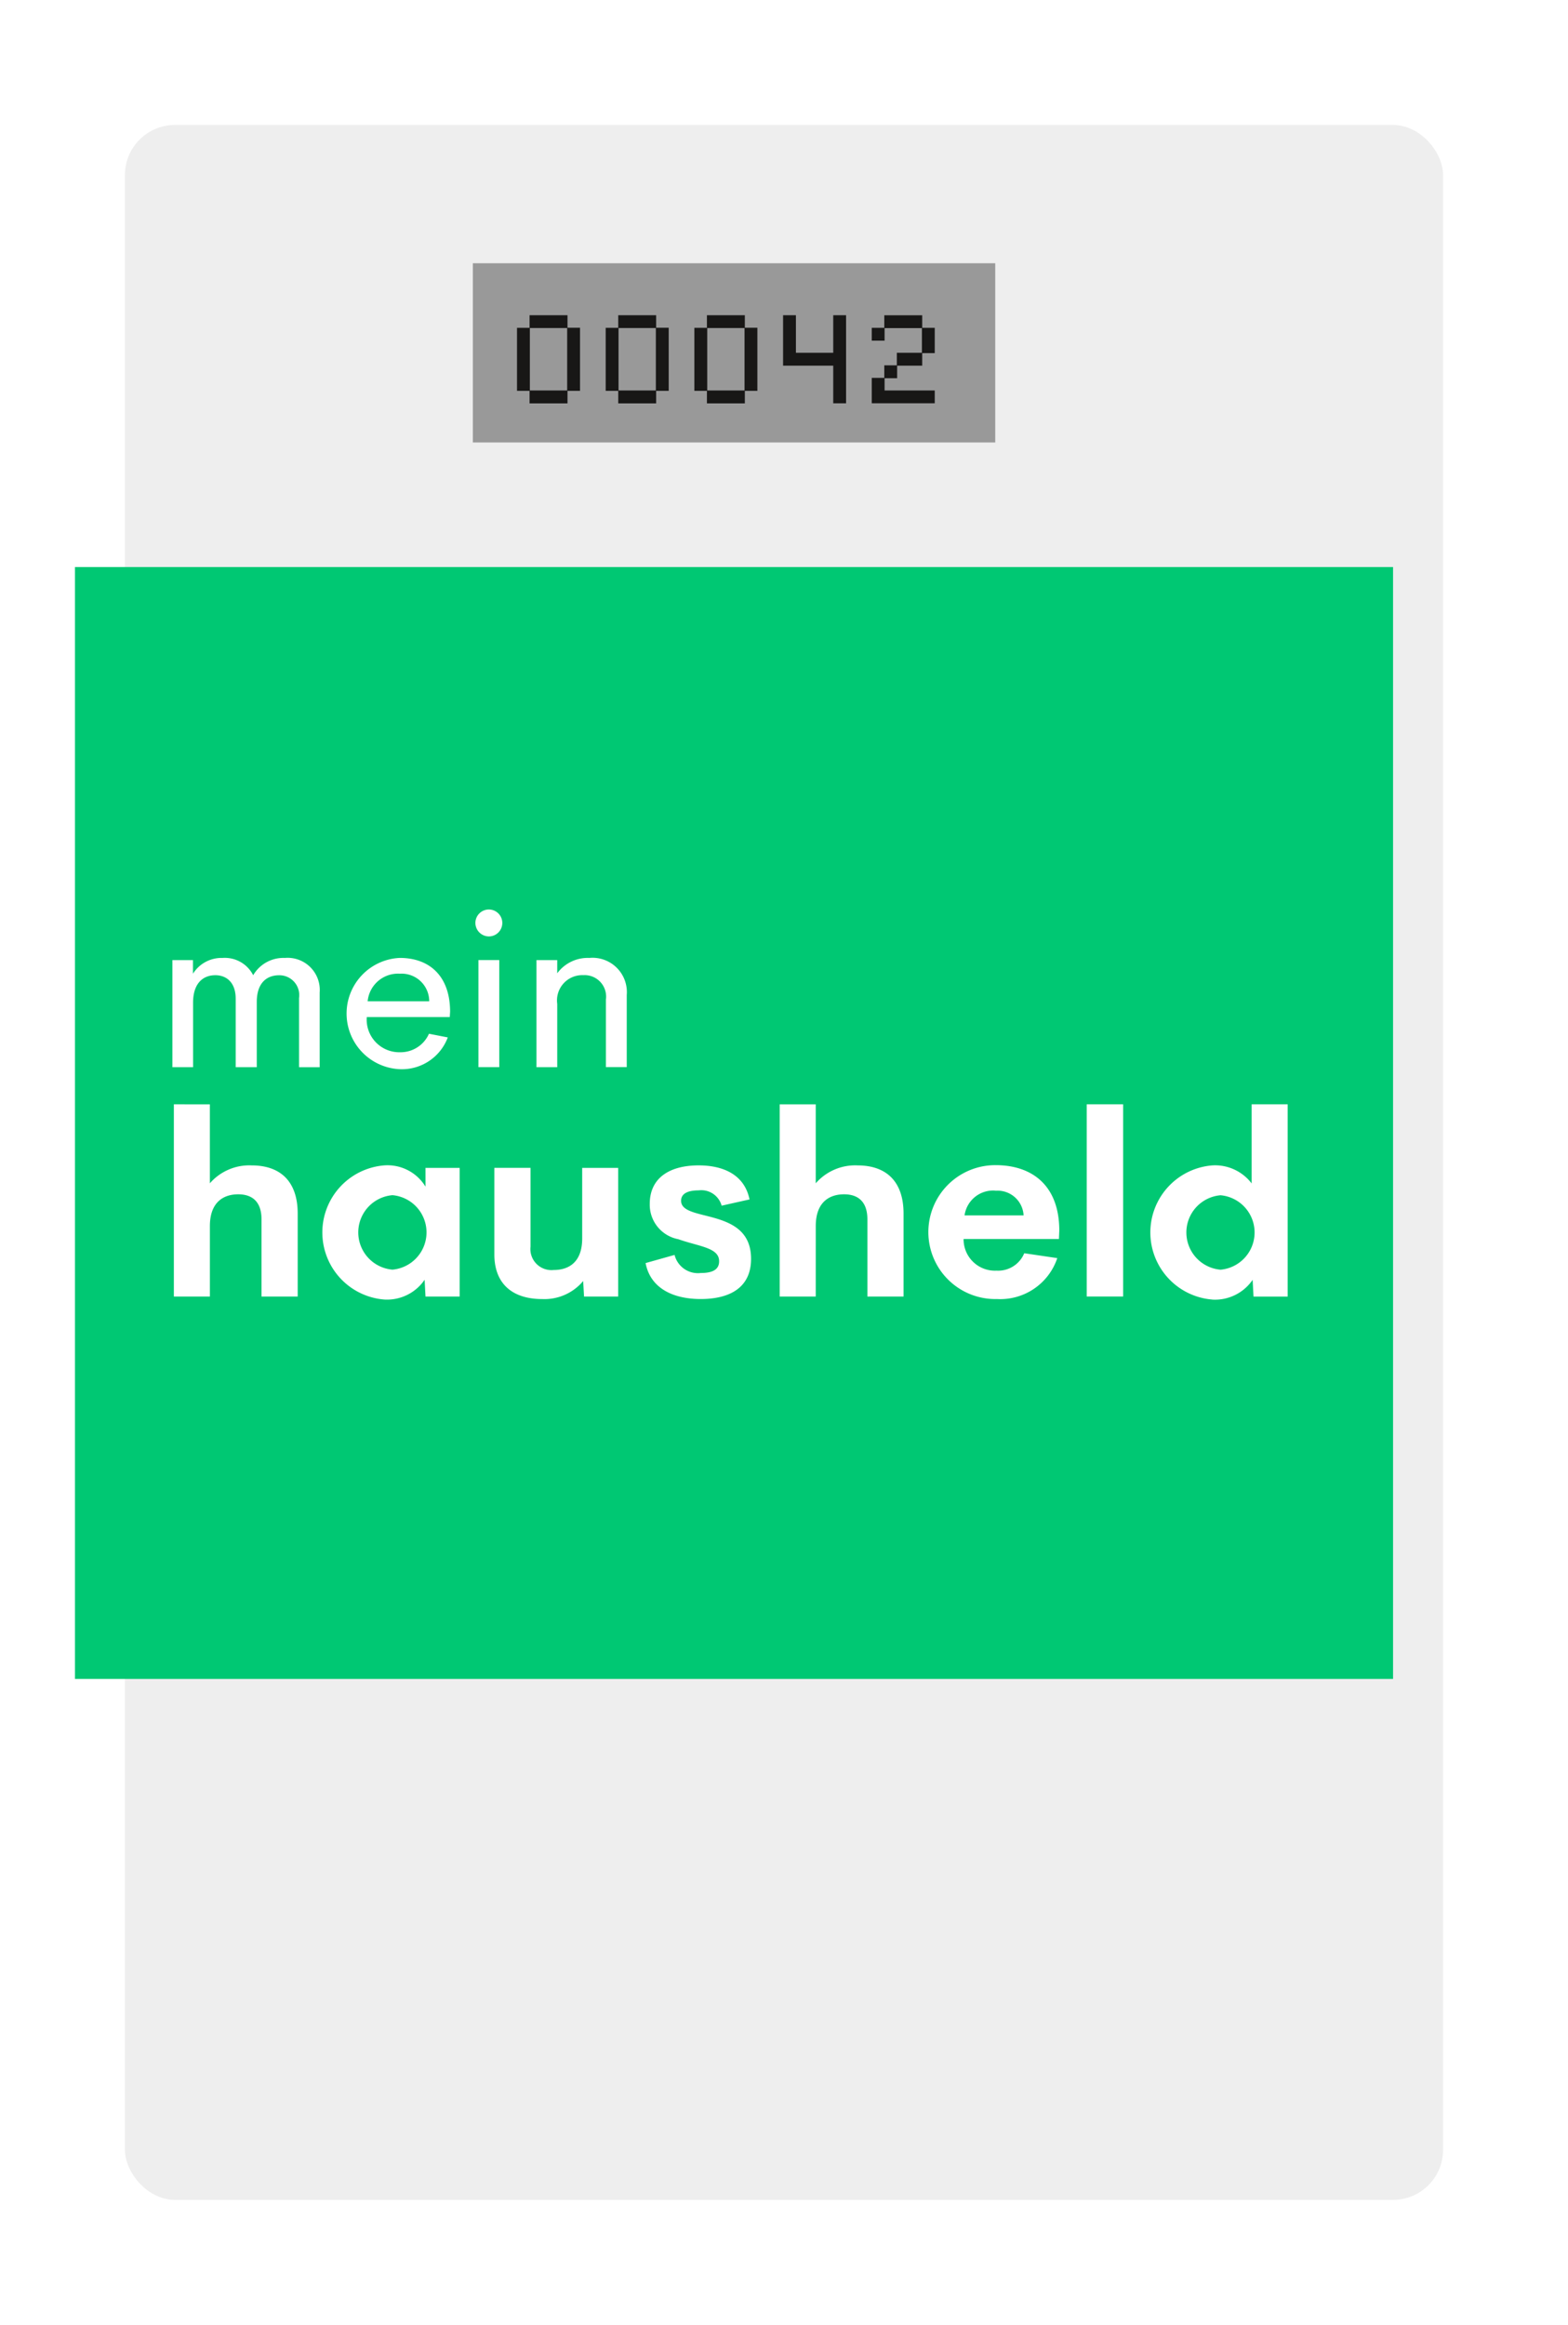 <svg xmlns="http://www.w3.org/2000/svg" xmlns:xlink="http://www.w3.org/1999/xlink" width="94.125" height="139.521" viewBox="0 0 94.125 139.521">
  <defs>
    <filter id="Rechteck_1695" x="0" y="0" width="94.125" height="139.521" filterUnits="userSpaceOnUse">
      <feOffset dx="3" dy="1" input="SourceAlpha"/>
      <feGaussianBlur stdDeviation="2.5" result="blur"/>
      <feFlood flood-opacity="0.243"/>
      <feComposite operator="in" in2="blur"/>
      <feComposite in="SourceGraphic"/>
    </filter>
  </defs>
  <g id="RZ-Badge-Zähler" transform="translate(-49.356 -32.9)">
    <g id="Gruppe_1806" data-name="Gruppe 1806" transform="translate(53.856 39.4)">
      <g transform="matrix(1, 0, 0, 1, -4.5, -6.5)" filter="url(#Rechteck_1695)">
        <rect id="Rechteck_1695-2" data-name="Rechteck 1695" width="79.125" height="124.521" rx="3" transform="translate(4.5 6.5)" fill="#eee"/>
      </g>
      <rect id="Rechteck_1696" data-name="Rechteck 1696" width="79.124" height="66.728" transform="translate(0 27.53)" fill="#00c873"/>
      <g id="Gruppe_1805" data-name="Gruppe 1805" transform="translate(23.884 9.298)">
        <rect id="Rechteck_1697" data-name="Rechteck 1697" width="31.358" height="10.756" fill="#999"/>
        <path id="Pfad_846" data-name="Pfad 846" d="M135.658,70.46h-3.011v-.734h.753v-.753h1.505V68.22h.753V66.7h-.753v-.752h-2.276V66.7h-.753v.771h.771v-.754h2.24V68.2h-1.505v.752h-.753v.754h-.753v1.523h3.782Zm-5.323-4.516h-.771V68.2h-2.24V65.944h-.771v3.029h3.011v2.258h.771Zm-8.335.77h2.24V70.46H122Zm3.011-.018h-.753v-.752h-2.276V66.7h-.754v3.782h.754v.753h2.276v-.753h.753Zm-8.335.018h2.24V70.46h-2.24Zm3.012-.018h-.754v-.752h-2.276V66.7h-.753v3.782h.753v.753h2.276v-.753h.754Zm-8.335.018h2.24V70.46h-2.24Zm3.011-.018h-.752v-.752h-2.277V66.7h-.753v3.782h.753v.753h2.277v-.753h.752Z" transform="translate(-107.93 -62.825)" fill="#181716"/>
      </g>
    </g>
    <g id="Gruppe_1807" data-name="Gruppe 1807" transform="translate(59.704 87.48)">
      <path id="Pfad_847" data-name="Pfad 847" d="M66.549,167.183v11.534h2.162V174.46c.015-1.481.894-1.878,1.7-1.878.774,0,1.4.376,1.4,1.51v4.626h2.171v-4.979c0-1.93-1.037-2.891-2.763-2.891a3.134,3.134,0,0,0-2.509,1.074v-4.738Z" transform="translate(-66.46 -155.488)" fill="#fff"/>
      <path id="Pfad_848" data-name="Pfad 848" d="M91.793,176.292a2.669,2.669,0,0,0-2.479-1.277,4.038,4.038,0,0,0,0,8.05,2.731,2.731,0,0,0,2.425-1.186l.053,1.007h2.05v-7.72h-2.05Zm-1.983,4.98a2.243,2.243,0,0,1,0-4.47,2.244,2.244,0,0,1,0,4.47Z" transform="translate(-76.598 -159.656)" fill="#fff"/>
      <path id="Pfad_849" data-name="Pfad 849" d="M112.95,179.594c-.008,1.419-.819,1.871-1.712,1.871a1.265,1.265,0,0,1-1.39-1.4v-4.73h-2.17v5.2c0,1.7,1.022,2.674,2.876,2.674a3.026,3.026,0,0,0,2.455-1.082l.052.931h2.05v-7.72H112.95Z" transform="translate(-88.35 -159.828)" fill="#fff"/>
      <path id="Pfad_850" data-name="Pfad 850" d="M146.458,174.46c.014-1.481.893-1.878,1.7-1.878.774,0,1.4.376,1.4,1.51v4.626h2.17v-4.979c0-1.93-1.037-2.891-2.763-2.891a3.133,3.133,0,0,0-2.508,1.074v-4.738h-2.163v11.534h2.163Z" transform="translate(-107.837 -155.488)" fill="#fff"/>
      <path id="Pfad_851" data-name="Pfad 851" d="M167.45,183.018a3.609,3.609,0,0,0,3.635-2.455l-1.982-.293a1.7,1.7,0,0,1-1.667,1.045,1.881,1.881,0,0,1-1.975-1.9h5.723l.022-.519c-.008-2.7-1.637-3.912-3.822-3.912a4.018,4.018,0,1,0,.067,8.035Zm-.052-6.5A1.564,1.564,0,0,1,169.063,178h-3.544A1.729,1.729,0,0,1,167.4,176.515Z" transform="translate(-117.966 -159.639)" fill="#fff"/>
      <rect id="Rechteck_1698" data-name="Rechteck 1698" width="2.186" height="11.534" transform="translate(54.886 11.694)" fill="#fff"/>
      <path id="Pfad_852" data-name="Pfad 852" d="M195.567,178.9a2.735,2.735,0,0,0,2.425-1.186l.053,1.006h2.05V167.182h-2.163v4.746a2.757,2.757,0,0,0-2.366-1.081,4.038,4.038,0,0,0,0,8.05Zm.5-6.262a2.243,2.243,0,0,1,0,4.468,2.242,2.242,0,0,1,0-4.468Z" transform="translate(-133.146 -155.487)" fill="#fff"/>
      <path id="Pfad_853" data-name="Pfad 853" d="M133.42,180.625c0-1.652-1.143-2.17-2.337-2.493-.969-.262-1.863-.383-1.863-.991,0-.481.488-.626,1.059-.626a1.264,1.264,0,0,1,1.375.919l1.674-.375c-.3-1.473-1.554-2.043-3.056-2.043-1.713,0-2.933.728-2.933,2.313a2.106,2.106,0,0,0,1.716,2.117c1.223.436,2.44.5,2.447,1.307.015.608-.563.721-1.1.721a1.447,1.447,0,0,1-1.574-1.085l-1.739.489c.278,1.465,1.578,2.158,3.312,2.158C132.075,183.036,133.42,182.4,133.42,180.625Z" transform="translate(-98.683 -159.657)" fill="#fff"/>
      <path id="Pfad_854" data-name="Pfad 854" d="M116.249,148.4a2.274,2.274,0,0,0-1.922.921v-.791h-1.246v6.425h1.246v-3.8a1.515,1.515,0,0,1,1.565-1.721,1.29,1.29,0,0,1,1.357,1.467v4.051H118.5v-4.33A2.06,2.06,0,0,0,116.249,148.4Z" transform="translate(-91.225 -145.491)" fill="#fff"/>
      <path id="Pfad_855" data-name="Pfad 855" d="M106.059,143.8a.808.808,0,1,0-.818-.811A.814.814,0,0,0,106.059,143.8Z" transform="translate(-87.052 -142.182)" fill="#fff"/>
      <path id="Pfad_856" data-name="Pfad 856" d="M73.109,148.4a2.1,2.1,0,0,0-1.9,1.038,1.91,1.91,0,0,0-1.837-1.038,2.028,2.028,0,0,0-1.779.947v-.817H66.358v6.425H67.6v-3.869c0-1.169.6-1.649,1.337-1.649.669,0,1.221.435,1.221,1.409v4.109h1.266V151.04c0-1.123.584-1.6,1.337-1.6a1.191,1.191,0,0,1,1.2,1.364v4.154H75.2v-4.486A1.929,1.929,0,0,0,73.109,148.4Z" transform="translate(-66.358 -145.491)" fill="#fff"/>
      <rect id="Rechteck_1699" data-name="Rechteck 1699" width="1.252" height="6.426" transform="translate(18.371 3.037)" fill="#fff"/>
      <path id="Pfad_857" data-name="Pfad 857" d="M91.938,155.078a2.941,2.941,0,0,0,2.843-1.908l-1.13-.22a1.862,1.862,0,0,1-1.727,1.11,1.959,1.959,0,0,1-2.006-2.111H94.9l.02-.331c-.007-2.168-1.272-3.219-3.019-3.219a3.342,3.342,0,0,0,.039,6.679Zm-.033-5.732A1.658,1.658,0,0,1,93.666,151H89.971A1.83,1.83,0,0,1,91.906,149.346Z" transform="translate(-78.249 -145.491)" fill="#fff"/>
    </g>
  </g>
</svg>
